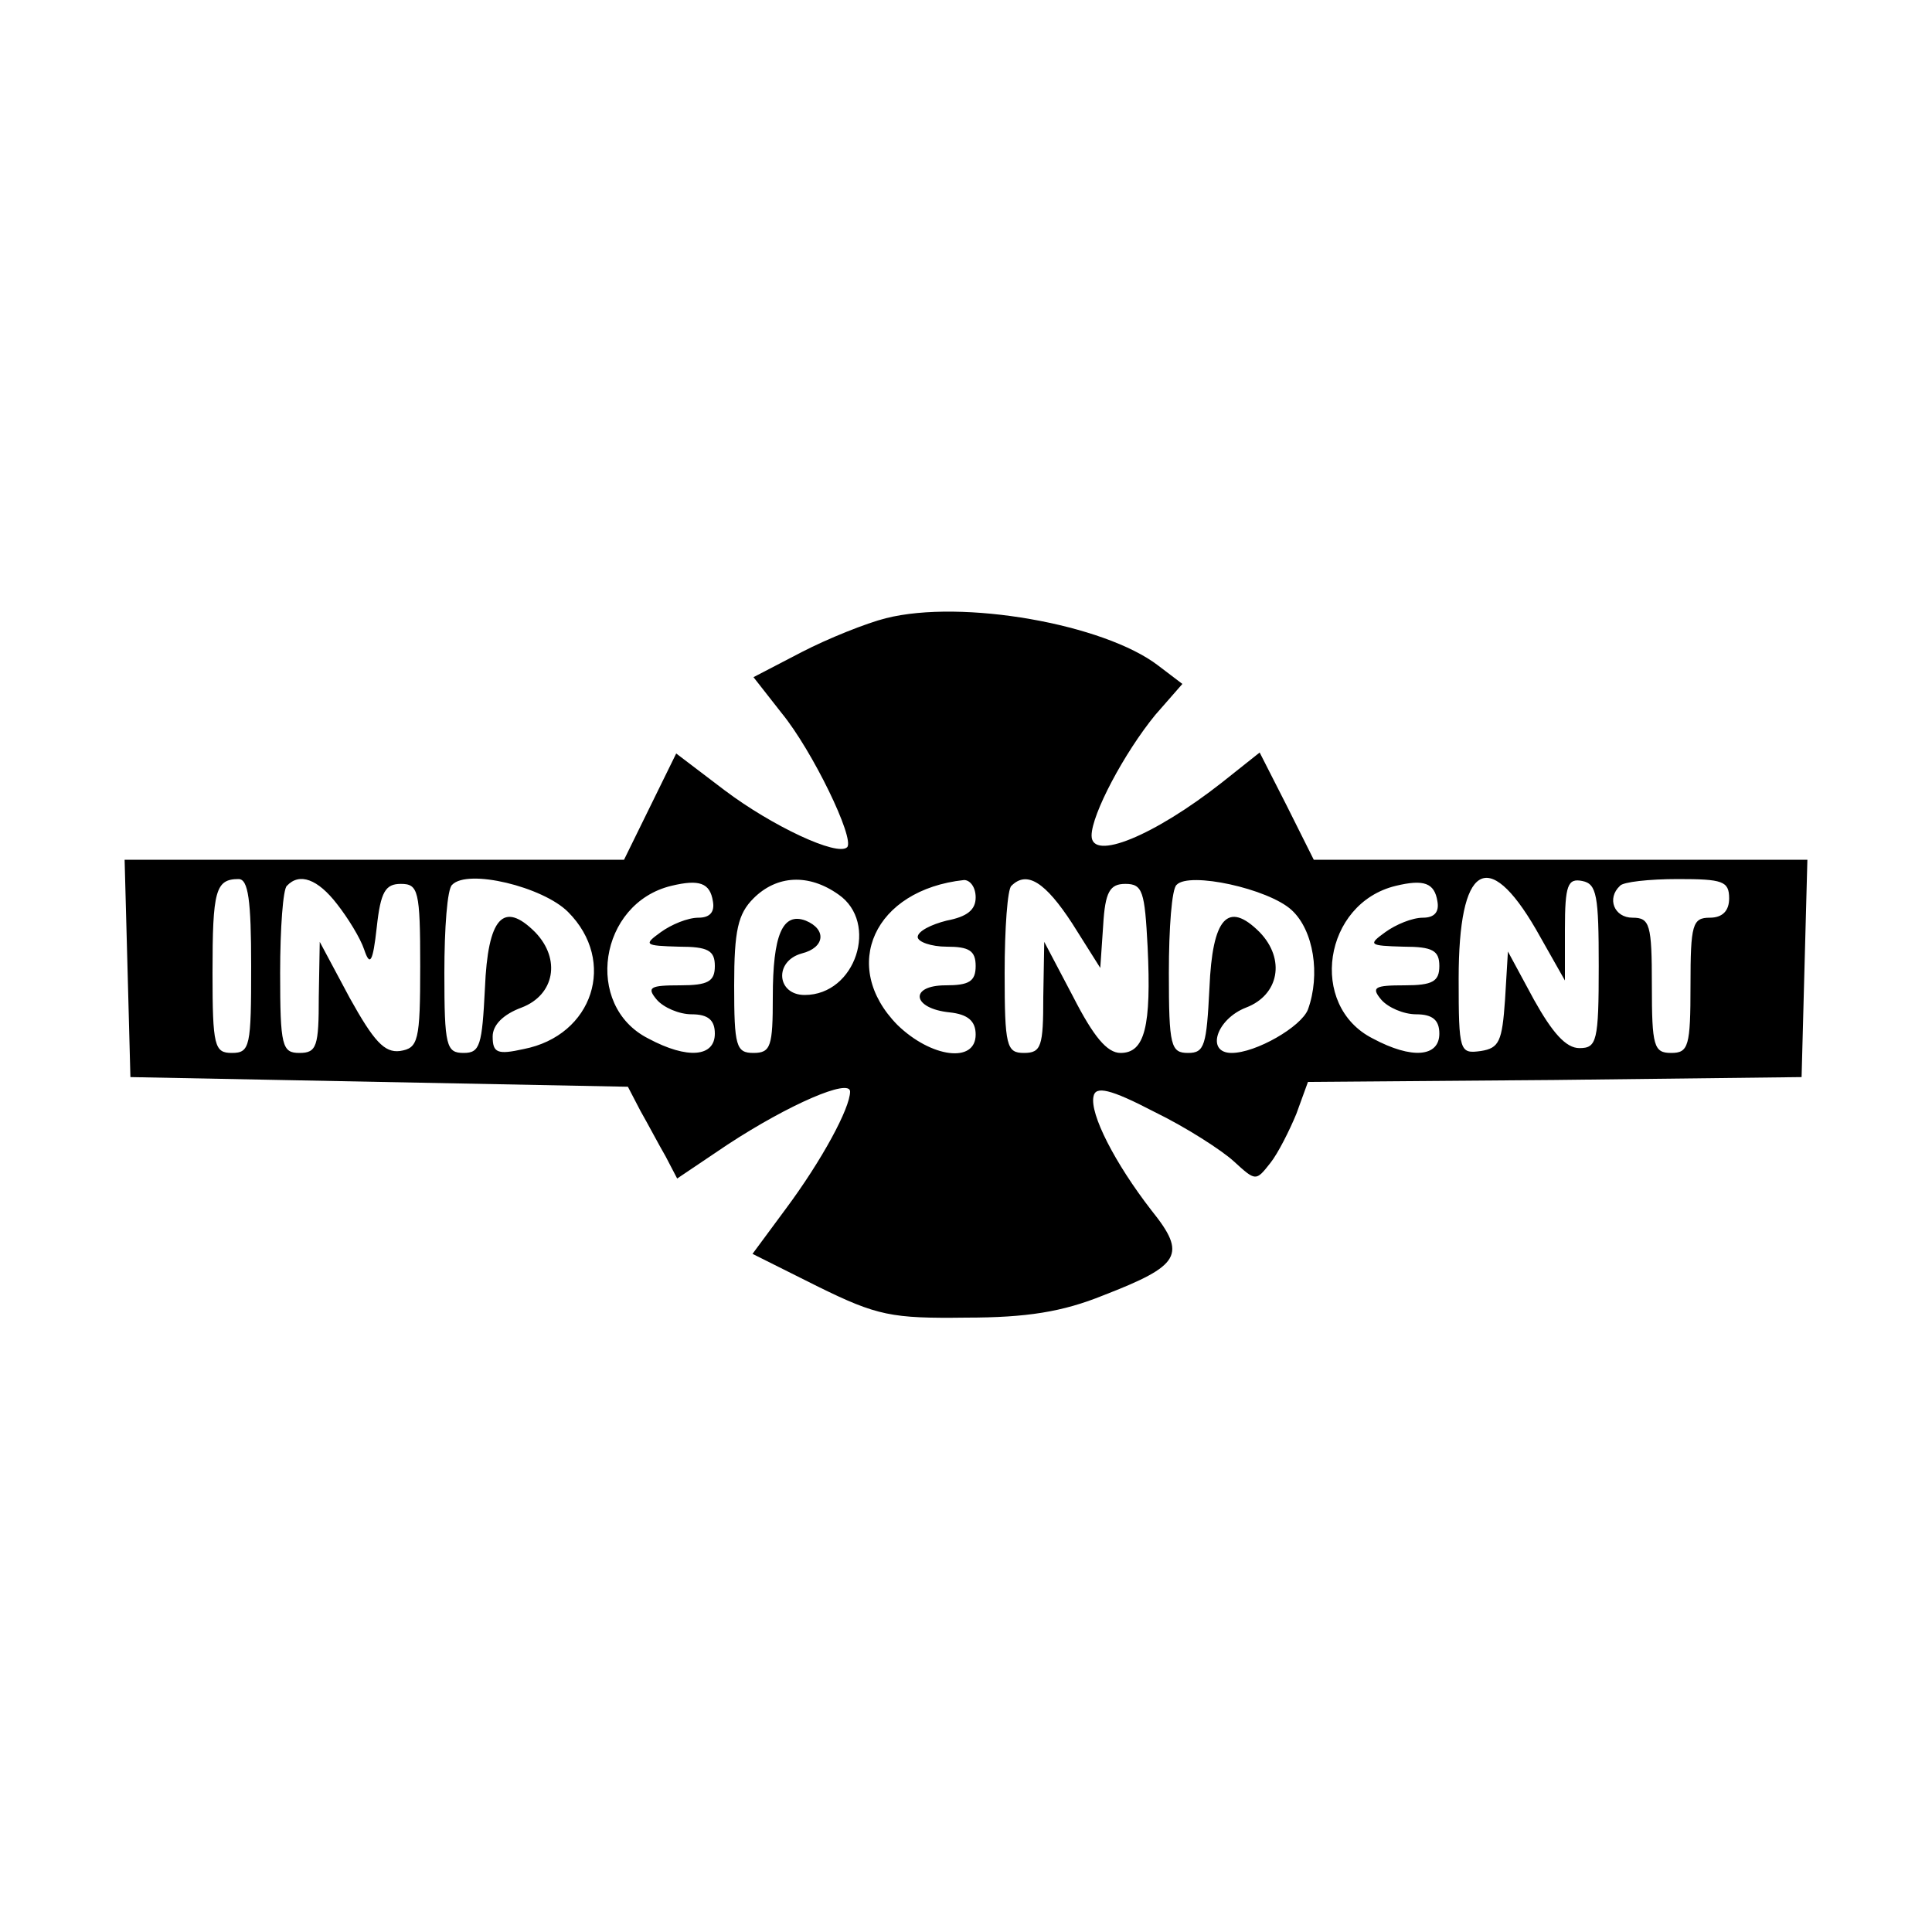 <?xml version="1.0" standalone="no"?>
<!DOCTYPE svg PUBLIC "-//W3C//DTD SVG 20010904//EN"
 "http://www.w3.org/TR/2001/REC-SVG-20010904/DTD/svg10.dtd">
<svg version="1.0" xmlns="http://www.w3.org/2000/svg"
 width="200pt" height="200pt" viewBox="0 0 200 200"
 preserveAspectRatio="xMidYMid meet">

<g transform="translate(0,200) scale(0.1,-0.1)"
fill="#000000" stroke="none">
<path d="M917 1360 c-20 -5 -60 -21 -87 -35 l-50 -26 29 -37 c32 -39 76 -130
68 -139 -10 -10 -78 22 -127 59 l-50 38 -27 -55 -27 -55 -258 0 -259 0 3 -112
3 -113 258 -5 257 -5 13 -25 c8 -14 19 -35 26 -47 l12 -23 52 35 c64 42 127
69 127 55 0 -17 -29 -71 -67 -122 l-34 -46 68 -34 c61 -30 76 -33 153 -32 63
0 100 6 142 23 80 31 87 42 50 88 -38 49 -64 100 -60 118 2 11 17 8 63 -16 33
-16 70 -40 82 -51 23 -21 23 -21 38 -2 8 10 20 34 27 51 l12 33 255 2 256 3 3
113 3 112 -256 0 -255 0 -28 56 -28 55 -39 -31 c-70 -55 -135 -82 -135 -55 0
22 34 86 66 125 l28 32 -25 19 c-56 43 -203 69 -282 49z m-657 -360 c0 -83 -1
-90 -20 -90 -18 0 -20 7 -20 83 0 85 3 97 27 97 10 0 13 -22 13 -90z m89 64
c11 -14 24 -35 28 -47 6 -18 9 -13 13 23 4 37 9 45 25 45 18 0 20 -7 20 -85 0
-78 -2 -85 -21 -88 -16 -2 -27 10 -52 55 l-31 58 -1 -57 c0 -51 -2 -58 -20
-58 -18 0 -20 7 -20 83 0 46 3 87 7 90 13 14 32 7 52 -19z m239 -8 c51 -51 26
-128 -46 -142 -27 -6 -32 -4 -32 13 0 12 11 23 30 30 34 13 41 50 14 78 -33
33 -49 15 -52 -58 -3 -59 -5 -67 -22 -67 -18 0 -20 7 -20 83 0 46 3 87 8 91
16 17 94 -2 120 -28z m150 11 c2 -11 -3 -17 -15 -17 -11 0 -28 -7 -39 -15 -18
-13 -17 -14 19 -15 30 0 37 -4 37 -20 0 -16 -7 -20 -36 -20 -31 0 -35 -2 -24
-15 7 -8 23 -15 36 -15 17 0 24 -6 24 -20 0 -24 -28 -27 -69 -5 -67 34 -51
140 24 158 29 7 40 3 43 -16z m130 7 c42 -29 18 -104 -35 -104 -29 0 -32 35
-3 43 24 6 26 25 4 34 -24 9 -34 -15 -34 -79 0 -51 -2 -58 -20 -58 -18 0 -20
7 -20 70 0 57 4 74 20 90 24 24 57 26 88 4z m142 -3 c0 -13 -9 -20 -30 -24
-16 -4 -30 -11 -30 -17 0 -5 14 -10 30 -10 23 0 30 -4 30 -20 0 -16 -7 -20
-31 -20 -38 0 -35 -24 4 -28 19 -2 27 -9 27 -23 0 -30 -46 -24 -81 10 -60 61
-24 140 69 150 6 0 12 -7 12 -18z m100 -27 l29 -46 3 44 c2 35 7 43 23 43 18
0 20 -8 23 -65 4 -83 -3 -110 -28 -110 -14 0 -28 17 -49 58 l-30 57 -1 -57 c0
-51 -2 -58 -20 -58 -18 0 -20 7 -20 83 0 46 3 87 7 90 16 16 35 4 63 -39z
m227 14 c23 -21 30 -67 17 -103 -7 -18 -54 -45 -79 -45 -27 0 -16 35 15 47 34
13 41 50 14 78 -33 33 -49 15 -52 -58 -3 -59 -5 -67 -22 -67 -18 0 -20 7 -20
83 0 46 3 87 8 91 13 14 95 -4 119 -26z m151 9 c2 -11 -3 -17 -15 -17 -11 0
-28 -7 -39 -15 -18 -13 -17 -14 19 -15 30 0 37 -4 37 -20 0 -16 -7 -20 -36
-20 -31 0 -35 -2 -24 -15 7 -8 23 -15 36 -15 17 0 24 -6 24 -20 0 -24 -28 -27
-69 -5 -67 34 -51 140 24 158 29 7 40 3 43 -16z m102 -29 l30 -53 0 53 c0 46
3 53 18 50 15 -3 17 -15 17 -88 0 -78 -2 -85 -20 -85 -14 0 -28 16 -47 50
l-27 50 -3 -50 c-3 -43 -6 -50 -25 -53 -22 -3 -23 -1 -23 75 0 118 30 137 80
51z m200 32 c0 -13 -7 -20 -20 -20 -18 0 -20 -7 -20 -70 0 -63 -2 -70 -20 -70
-18 0 -20 7 -20 70 0 63 -2 70 -20 70 -19 0 -27 20 -13 33 3 4 30 7 60 7 46 0
53 -2 53 -20z"/>
</g>
</svg>
